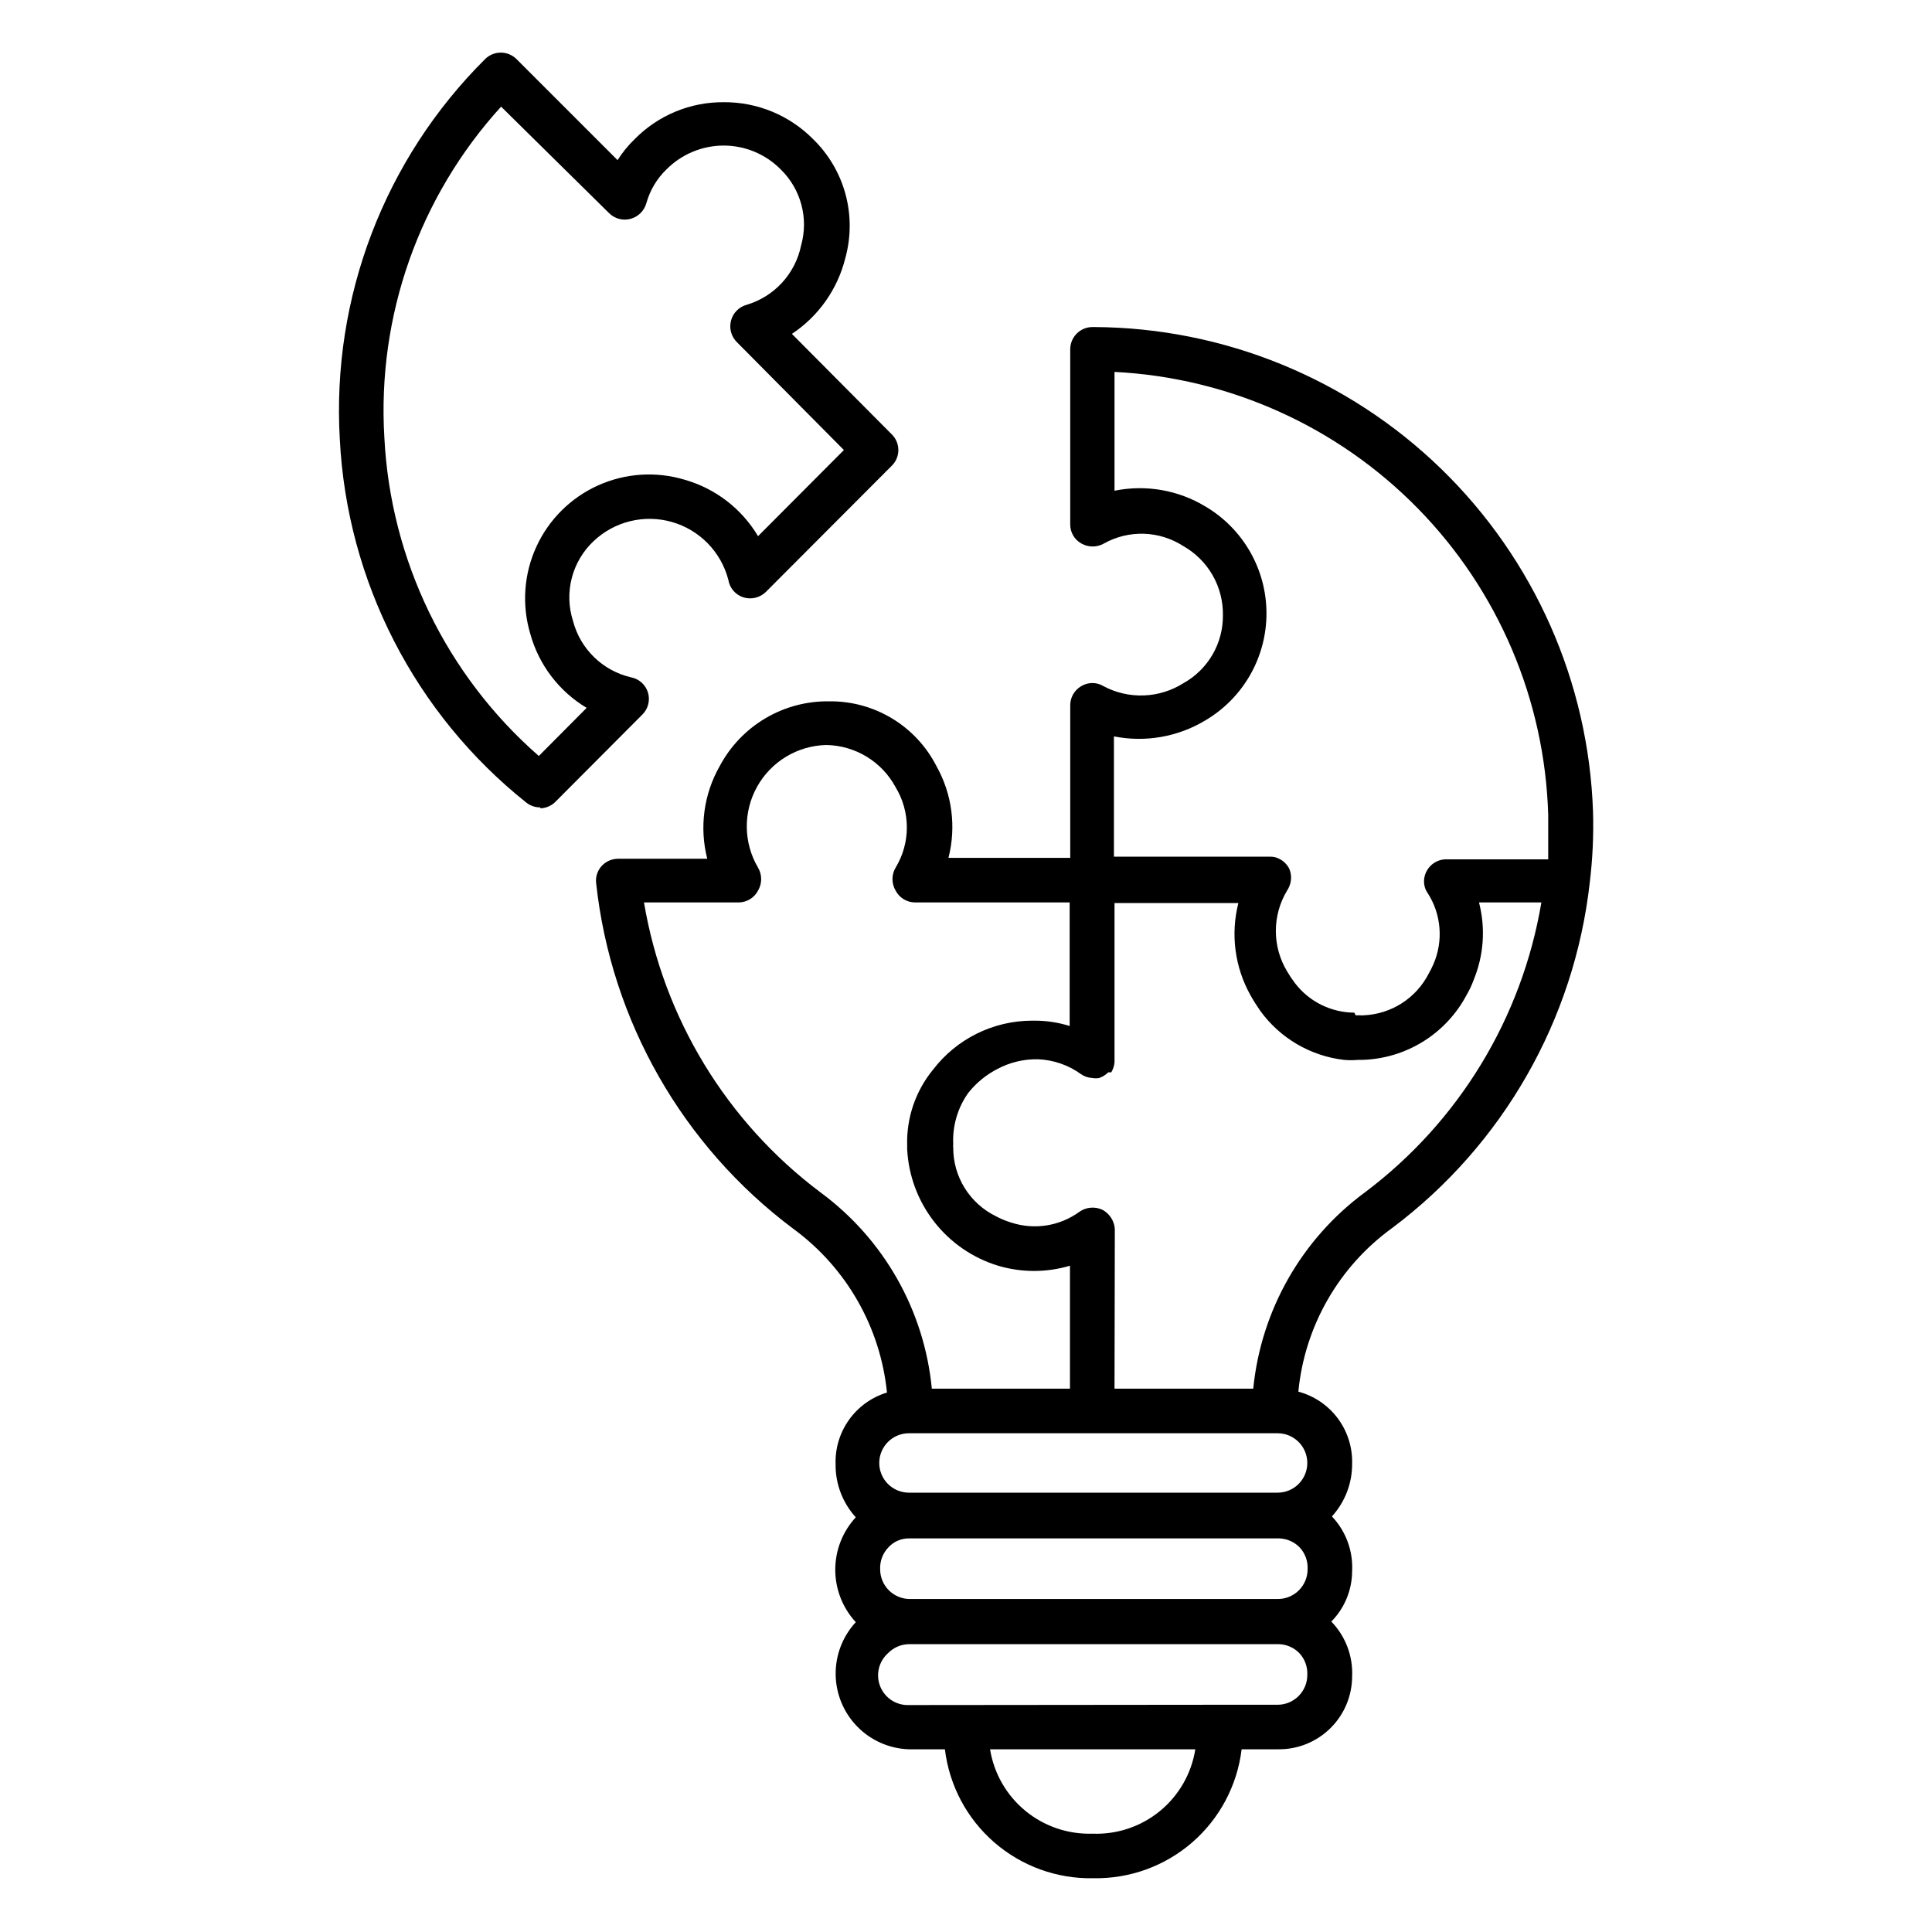 <?xml version="1.0" encoding="UTF-8"?>
<!-- Uploaded to: SVG Repo, www.svgrepo.com, Generator: SVG Repo Mixer Tools -->
<svg fill="#000000" width="800px" height="800px" version="1.1" viewBox="144 144 512 512" xmlns="http://www.w3.org/2000/svg">
 <path d="m433.77 641.75c-9.629 0.203-18.992-3.18-26.27-9.492-7.273-6.316-11.941-15.109-13.09-24.676h-9.527c-5.156-0.164-10.047-2.309-13.664-5.988s-5.68-8.609-5.758-13.766c-0.082-5.16 1.828-10.148 5.332-13.938-3.496-3.781-5.438-8.742-5.438-13.895 0-5.148 1.941-10.109 5.438-13.895-3.484-3.828-5.398-8.832-5.352-14.012-0.148-4.231 1.105-8.395 3.57-11.84 2.461-3.445 5.996-5.981 10.047-7.211-1.742-17.316-10.758-33.082-24.797-43.375-29.359-21.953-48.289-55.105-52.27-91.551-0.215-1.656 0.305-3.32 1.418-4.566 1.121-1.254 2.723-1.969 4.406-1.965h23.617c-2.125-8.309-0.938-17.113 3.305-24.562 2.797-5.254 6.984-9.637 12.109-12.668 5.125-3.027 10.988-4.582 16.941-4.492 5.84-0.062 11.586 1.5 16.594 4.519 5.004 3.016 9.07 7.367 11.742 12.562 4.188 7.414 5.344 16.156 3.231 24.402h32.273v-40.383c-0.027-2.106 1.09-4.062 2.914-5.117 1.812-1.105 4.09-1.105 5.902 0 3.285 1.75 6.977 2.598 10.695 2.457 3.719-0.137 7.336-1.258 10.48-3.242 3.195-1.781 5.852-4.383 7.695-7.543 1.84-3.156 2.801-6.75 2.773-10.406 0.07-3.738-0.875-7.422-2.731-10.664-1.859-3.246-4.559-5.926-7.816-7.758-3.117-2.004-6.719-3.121-10.422-3.234-3.703-0.109-7.367 0.789-10.598 2.606-1.832 1.023-4.066 1.023-5.902 0-1.867-1.02-3.019-2.988-2.992-5.117v-46.367c0-3.258 2.644-5.902 5.906-5.902h0.473-0.004c34.363 0.184 67.32 13.664 91.961 37.613 24.641 23.953 39.055 56.516 40.211 90.859 0.184 6.258-0.109 12.52-0.863 18.734-4.086 36.43-23.027 69.555-52.352 91.551-14.137 10.211-23.199 26.016-24.875 43.375 4.172 1.113 7.844 3.598 10.43 7.055s3.93 7.68 3.82 11.996c0.043 5.18-1.867 10.184-5.356 14.012 3.691 3.891 5.629 9.129 5.356 14.484-0.016 5.012-1.992 9.816-5.512 13.383 3.769 3.887 5.762 9.156 5.512 14.562-0.023 5.137-2.082 10.055-5.731 13.672-3.644 3.617-8.578 5.637-13.715 5.613h-9.84c-1.148 9.551-5.805 18.336-13.062 24.648-7.258 6.312-16.602 9.703-26.219 9.52zm-27.395-34.164v-0.004c1.027 6.383 4.344 12.168 9.328 16.281s11.293 6.273 17.75 6.078c6.504 0.273 12.879-1.855 17.918-5.977 5.035-4.121 8.383-9.953 9.398-16.383zm61.164-11.809h15.035c2.09 0 4.094-0.832 5.566-2.309 1.477-1.477 2.309-3.477 2.309-5.566 0.117-2.148-0.652-4.254-2.125-5.824-1.438-1.465-3.383-2.312-5.434-2.359h-98.086c-2.047 0.047-3.996 0.895-5.43 2.359-2.504 2.203-3.348 5.738-2.109 8.836 1.238 3.094 4.289 5.07 7.617 4.941zm-82.656-44.082v-0.004c-2.102-0.016-4.109 0.875-5.508 2.441-1.457 1.551-2.223 3.621-2.125 5.746 0 2.09 0.828 4.09 2.305 5.566 1.477 1.477 3.477 2.305 5.566 2.305h97.535c2.086 0 4.09-0.828 5.566-2.305 1.477-1.477 2.305-3.477 2.305-5.566 0.117-2.148-0.648-4.254-2.125-5.824-1.434-1.465-3.383-2.312-5.434-2.363h-98.086zm0.395-27.867h-0.395v-0.004c-4.348 0-7.871 3.527-7.871 7.875 0 4.348 3.523 7.871 7.871 7.871h97.691c4.348 0 7.875-3.523 7.875-7.871 0-4.348-3.527-7.875-7.875-7.875h-97.297zm54.082-11.812h36.762c2.059-20.75 12.812-39.656 29.598-52.031 24.863-18.668 41.602-46.172 46.762-76.832h-16.531c1.773 6.82 1.273 14.031-1.418 20.547-0.5 1.395-1.133 2.738-1.891 4.016-2.672 5.031-6.629 9.27-11.465 12.285-4.84 3.012-10.387 4.695-16.086 4.875h-1.18c-1.258 0.117-2.523 0.117-3.781 0-8.902-1.051-16.957-5.793-22.199-13.07-0.867-1.258-1.73-2.598-2.519-4.016l0.004 0.004c-4.184-7.445-5.34-16.211-3.231-24.484h-32.824v42.195c-0.082 0.945-0.379 1.859-0.867 2.676h-0.789 0.004c-0.414 0.387-0.859 0.727-1.34 1.023l-1.023 0.473c-0.625 0.117-1.266 0.117-1.891 0-1.074-0.051-2.109-0.406-2.988-1.023-3.332-2.414-7.305-3.781-11.418-3.938-3.695-0.07-7.352 0.797-10.625 2.519-3.062 1.555-5.75 3.758-7.871 6.457-2.781 3.949-4.168 8.715-3.938 13.539-0.039 0.289-0.039 0.578 0 0.867-0.02 3.781 1.027 7.492 3.016 10.707 1.992 3.215 4.848 5.809 8.242 7.477 1.328 0.719 2.727 1.297 4.172 1.73 6.094 1.973 12.758 0.922 17.949-2.832 1.816-1.305 4.199-1.516 6.219-0.551 0.398 0.215 0.766 0.48 1.102 0.785 1.262 1.098 2.027 2.66 2.125 4.332zm-48.727 0h36.918v-32.59c-6.215 1.852-12.836 1.852-19.051 0-6.699-2.043-12.605-6.102-16.914-11.625-4.312-5.519-6.816-12.238-7.176-19.23v-1.023c-0.207-7.301 2.223-14.426 6.852-20.074 6.266-8.184 15.984-12.984 26.293-12.988h0.629c3.148-0.004 6.281 0.473 9.289 1.414v-32.746h-40.934c-2.188 0.008-4.191-1.207-5.195-3.148-1.102-1.871-1.102-4.191 0-6.062 1.949-3.215 2.984-6.902 2.984-10.664 0-3.762-1.035-7.453-2.984-10.668-1.797-3.336-4.453-6.133-7.691-8.098-3.238-1.965-6.941-3.027-10.73-3.082-7.637 0.199-14.602 4.422-18.309 11.105-3.703 6.68-3.598 14.824 0.281 21.406 1.098 1.871 1.098 4.191 0 6.062-1.004 1.941-3.012 3.156-5.195 3.148h-25.035c5.16 30.66 21.898 58.164 46.762 76.832 16.793 12.355 27.527 31.277 29.52 52.031zm112.65-98.949h1.258c0.262 0.039 0.527 0.039 0.789 0 3.613-0.141 7.121-1.246 10.168-3.195 3.043-1.953 5.512-4.68 7.148-7.906 0.469-0.812 0.887-1.656 1.258-2.516 2.644-6.144 2.051-13.199-1.574-18.816-0.371-0.52-0.641-1.109-0.785-1.73-0.34-1.387-0.141-2.848 0.551-4.094 0.953-1.758 2.731-2.914 4.723-3.07h27.473v-11.809c-0.891-30.43-13.215-59.406-34.512-81.16-21.301-21.75-50.012-34.68-80.418-36.211v31.488c8.27-1.684 16.867-0.195 24.086 4.172 10.031 5.918 16.184 16.695 16.184 28.34 0 11.645-6.152 22.422-16.184 28.34-7.269 4.387-15.914 5.902-24.242 4.25v31.883h41.562c0.711-0.004 1.41 0.156 2.047 0.469 1.223 0.543 2.223 1.488 2.832 2.68 0.672 1.527 0.672 3.269 0 4.801-0.152 0.355-0.336 0.699-0.551 1.023-1.949 3.231-2.981 6.934-2.981 10.707 0 3.773 1.031 7.473 2.981 10.703 0.621 1.066 1.305 2.09 2.047 3.07 3.742 4.93 9.559 7.836 15.746 7.875zm-216.09-55.105h-0.004c-1.34 0.02-2.648-0.426-3.699-1.258-29.531-23.543-47.535-58.633-49.438-96.355-2.168-37.523 11.844-74.176 38.496-100.68 2.305-2.301 6.039-2.301 8.344 0l26.766 26.766c1.293-2.039 2.824-3.914 4.566-5.59 6.223-6.316 14.746-9.84 23.613-9.762 8.867-0.051 17.379 3.469 23.617 9.762 4.121 4 7.09 9.031 8.602 14.57 1.508 5.539 1.5 11.383-0.02 16.918-2.031 8.258-7.09 15.449-14.172 20.152l26.453 26.609c1.125 1.098 1.758 2.602 1.758 4.172 0 1.57-0.633 3.074-1.758 4.172l-33.379 33.457c-1.566 1.508-3.824 2.051-5.906 1.418-2.109-0.66-3.664-2.461-4.012-4.644-1.914-7.398-7.602-13.23-14.945-15.336-7.344-2.102-15.254-0.164-20.793 5.102-2.801 2.648-4.797 6.031-5.758 9.766-0.961 3.731-0.848 7.66 0.324 11.332 0.949 3.656 2.883 6.981 5.59 9.617 2.707 2.637 6.082 4.484 9.762 5.34 2.144 0.395 3.891 1.957 4.519 4.043 0.633 2.09 0.039 4.359-1.527 5.875l-22.828 22.906h-0.004c-1.074 1.172-2.582 1.855-4.172 1.891zm-10.395-185.7c-21.723 23.859-32.879 55.484-30.938 87.695 1.648 32.512 16.418 62.965 40.934 84.387l12.676-12.754c-7.336-4.387-12.695-11.438-14.957-19.68-2.258-7.606-1.688-15.773 1.613-22.988 3.297-7.219 9.098-12.996 16.324-16.266 7.231-3.269 15.398-3.812 22.996-1.523 8.152 2.324 15.109 7.672 19.445 14.957l22.75-22.828-28.34-28.574c-1.512-1.484-2.117-3.664-1.578-5.715 0.535-2.051 2.129-3.656 4.176-4.207 3.602-1.074 6.844-3.109 9.379-5.879 2.535-2.773 4.273-6.184 5.027-9.863 0.988-3.519 1.016-7.238 0.07-10.77-0.941-3.531-2.812-6.746-5.422-9.305-4.004-4.082-9.48-6.379-15.195-6.375-5.672 0.012-11.109 2.277-15.113 6.297-2.559 2.457-4.406 5.555-5.352 8.973-0.574 2.047-2.195 3.637-4.254 4.172-2.031 0.523-4.191-0.078-5.668-1.574z"/>
</svg>